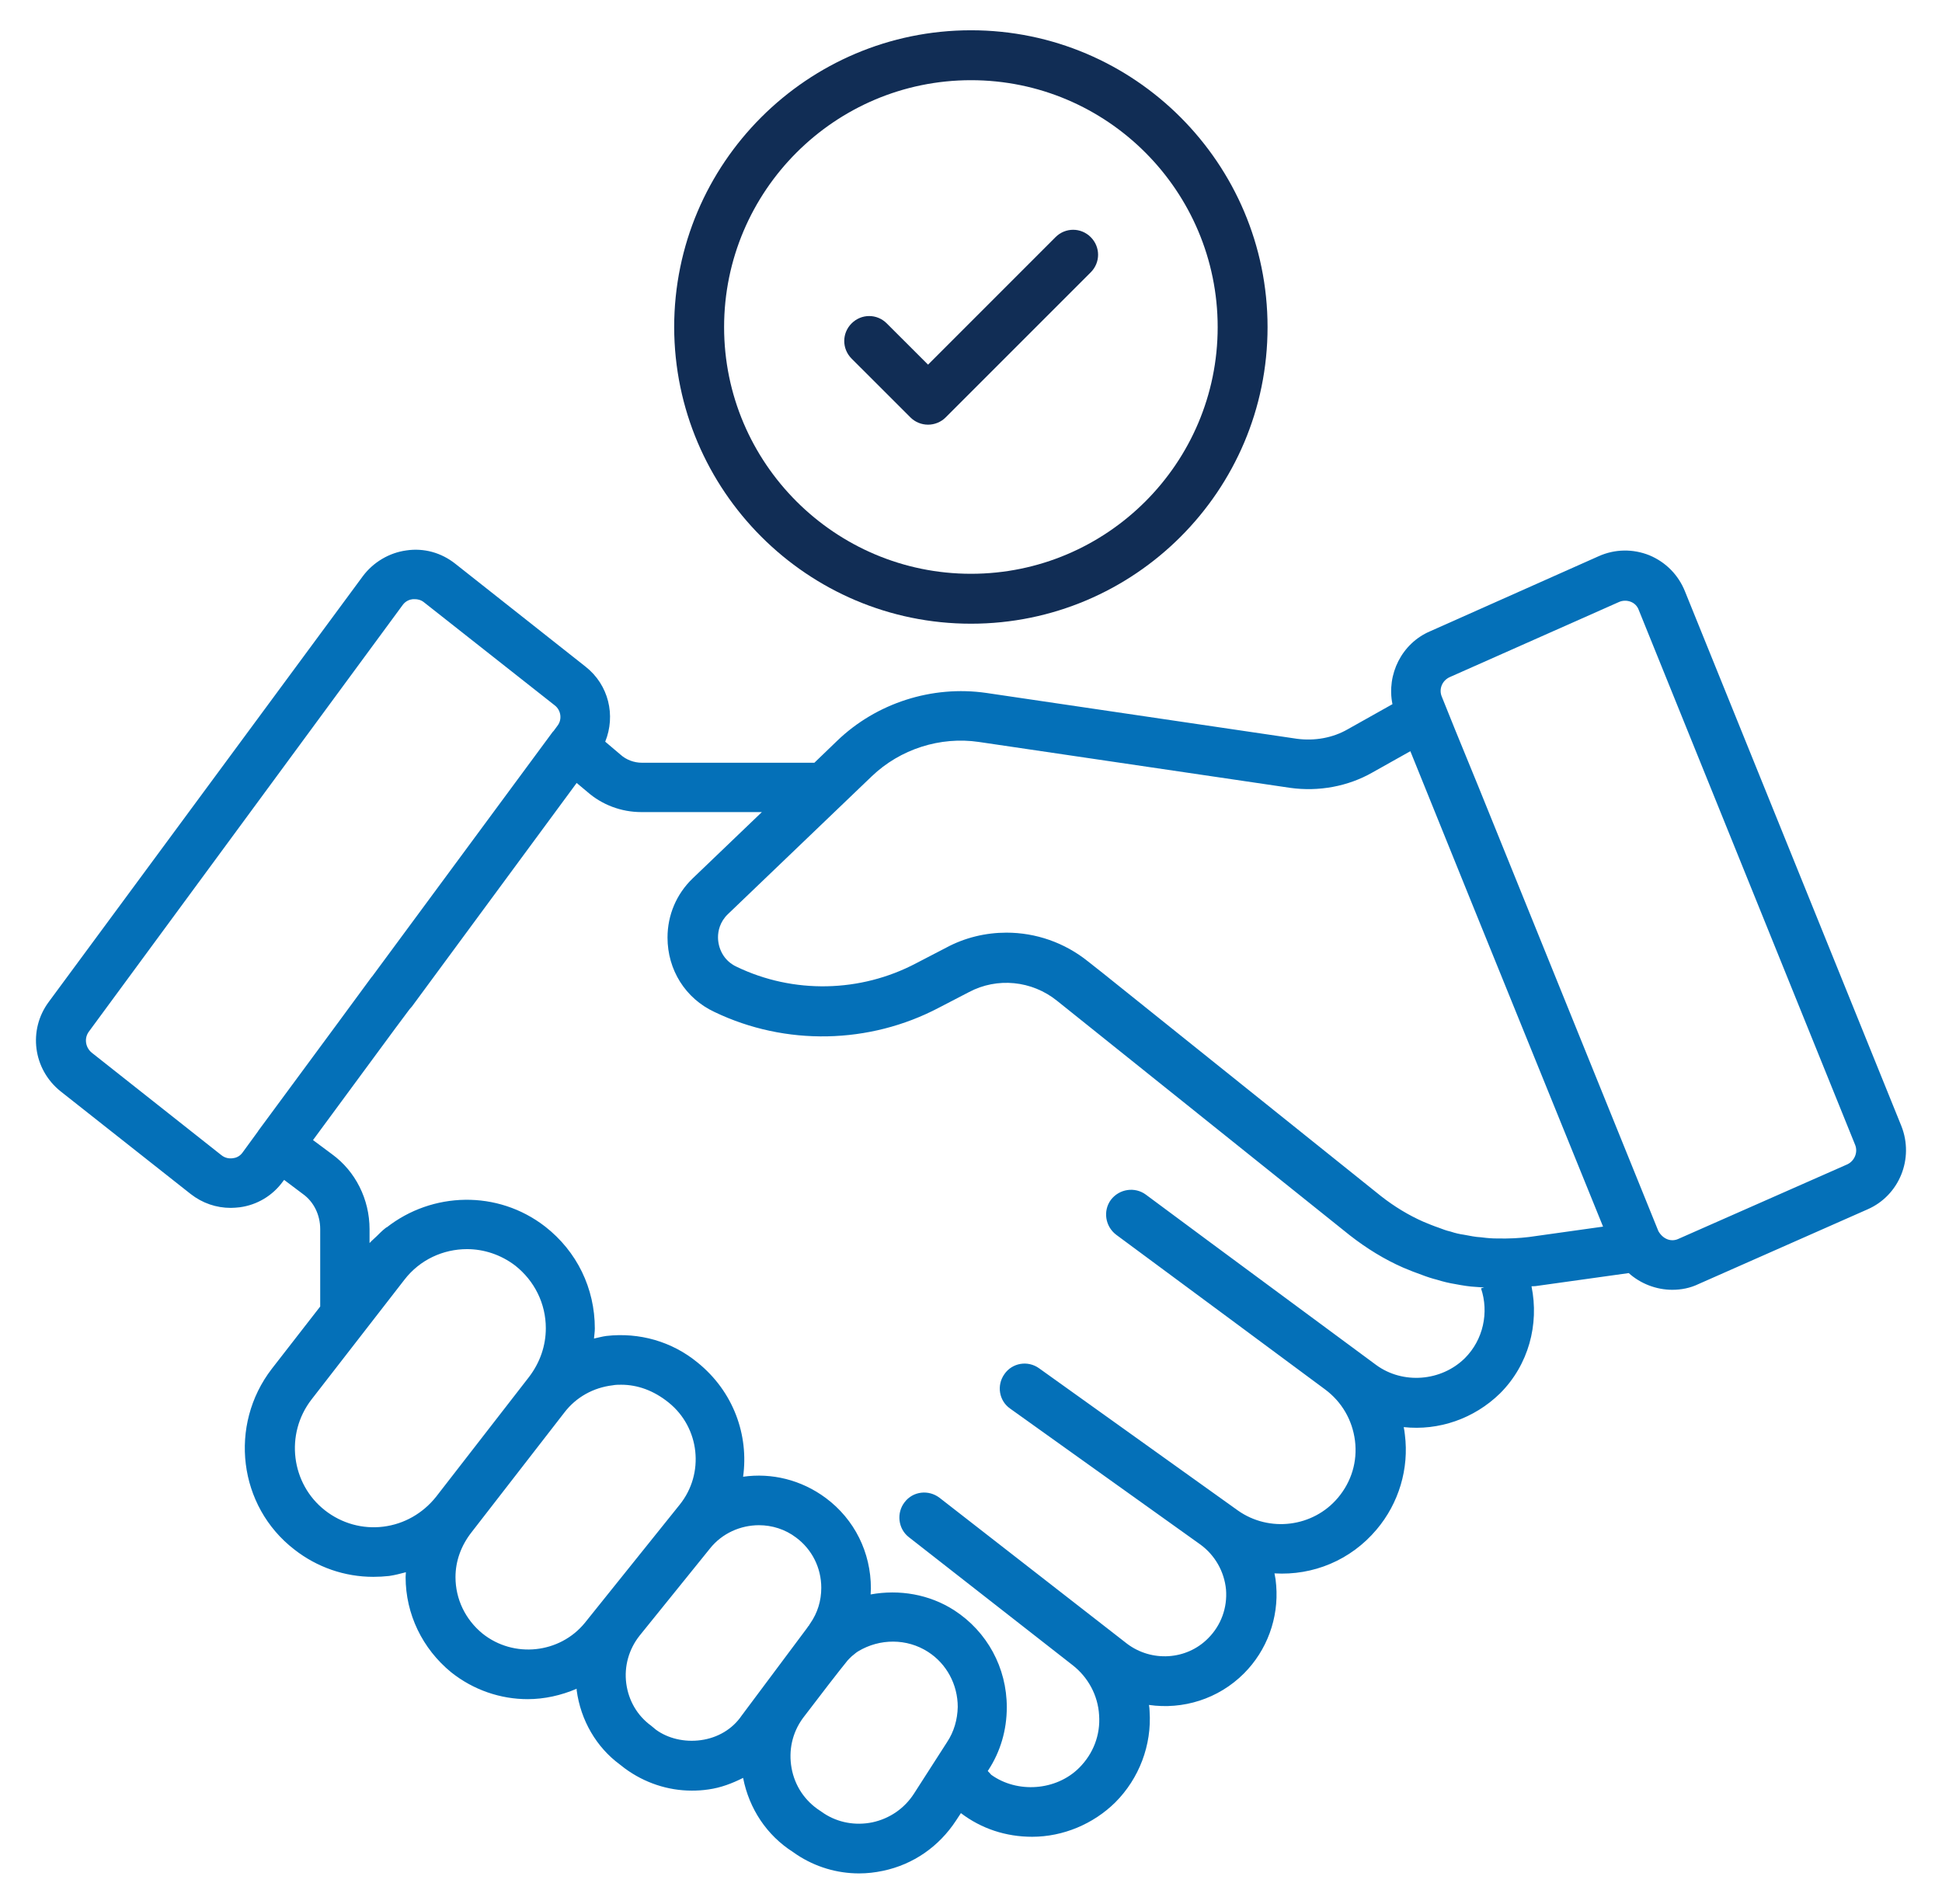 <svg width="51" height="50" viewBox="0 0 51 50" fill="none" xmlns="http://www.w3.org/2000/svg">
<g clip-path="url(#clip0_4786_18416)">
<path d="M49.932 29.568L44.25 15.53C44.076 15.098 43.75 14.765 43.318 14.583C42.886 14.409 42.409 14.416 41.985 14.606L37.561 16.576C36.811 16.894 36.409 17.712 36.568 18.492L35.394 19.151C35 19.379 34.523 19.462 34.061 19.401L25.902 18.197C24.477 17.992 23.015 18.462 21.985 19.454L21.387 20.03H16.856C16.652 20.03 16.447 19.954 16.296 19.818L15.894 19.477C16.174 18.788 15.985 17.985 15.379 17.508L11.955 14.803C11.591 14.515 11.136 14.386 10.674 14.454C10.22 14.515 9.803 14.765 9.53 15.129L1.28 26.311C0.735 27.045 0.864 28.076 1.591 28.659L5.008 31.356C5.318 31.598 5.682 31.72 6.061 31.72C6.137 31.72 6.22 31.712 6.296 31.704C6.75 31.644 7.159 31.401 7.432 31.023L7.462 30.985L7.955 31.356C8.243 31.561 8.409 31.909 8.409 32.273V34.31L7.137 35.947C6 37.424 6.258 39.553 7.727 40.689C8.326 41.159 9.053 41.409 9.803 41.409C9.94 41.409 10.084 41.401 10.22 41.386C10.371 41.364 10.515 41.326 10.659 41.288C10.659 41.333 10.652 41.371 10.652 41.416C10.652 42.386 11.091 43.295 11.849 43.916C12.44 44.386 13.152 44.621 13.856 44.621C14.296 44.621 14.735 44.523 15.144 44.348V44.386C15.25 45.182 15.667 45.886 16.273 46.333L16.409 46.439C16.924 46.818 17.538 47.023 18.167 47.023C18.311 47.023 18.455 47.015 18.606 46.992C18.932 46.947 19.227 46.833 19.515 46.689C19.674 47.5 20.137 48.197 20.826 48.636L20.924 48.704C21.417 49.03 21.985 49.197 22.561 49.197C22.773 49.197 22.977 49.174 23.19 49.129C23.985 48.962 24.659 48.492 25.106 47.81L25.235 47.614C25.773 48.023 26.417 48.235 27.106 48.235C27.917 48.235 28.712 47.901 29.288 47.333C29.917 46.704 30.25 45.826 30.19 44.939C30.19 44.886 30.182 44.826 30.174 44.773C31.061 44.901 31.993 44.621 32.667 43.947C33.273 43.341 33.584 42.492 33.515 41.636C33.508 41.53 33.493 41.424 33.47 41.318C34.477 41.379 35.47 40.977 36.152 40.166C36.735 39.477 37.008 38.568 36.894 37.674C36.886 37.606 36.879 37.545 36.864 37.477C37.781 37.576 38.712 37.258 39.394 36.591C40.144 35.841 40.424 34.78 40.22 33.78C40.258 33.773 40.296 33.78 40.334 33.773L42.773 33.432C43.084 33.712 43.5 33.871 43.917 33.871C44.152 33.871 44.386 33.826 44.606 33.72L49.046 31.758C49.879 31.394 50.273 30.424 49.932 29.568ZM6.114 30.416C6 30.432 5.894 30.401 5.811 30.333L2.409 27.644C2.243 27.508 2.205 27.265 2.334 27.091L10.576 15.886C10.659 15.773 10.773 15.742 10.841 15.735H10.894C10.962 15.735 11.053 15.75 11.136 15.818L14.568 18.523C14.735 18.651 14.765 18.894 14.644 19.053L14.538 19.197C14.53 19.204 14.523 19.212 14.515 19.22L9.773 25.644C9.765 25.651 9.765 25.651 9.758 25.659L8.856 26.886L6.788 29.689C6.78 29.697 6.78 29.704 6.78 29.704L6.371 30.265C6.296 30.371 6.19 30.409 6.114 30.416ZM10.068 40.091C9.523 40.159 8.977 40.008 8.538 39.666C7.644 38.97 7.477 37.659 8.182 36.75L10.621 33.606C11.03 33.076 11.644 32.803 12.265 32.803C12.705 32.803 13.152 32.947 13.53 33.235C14.038 33.636 14.334 34.235 14.334 34.879C14.334 35.341 14.182 35.78 13.894 36.159L11.455 39.303C11.106 39.742 10.614 40.023 10.068 40.091ZM12.674 42.901C12.22 42.53 11.962 41.992 11.962 41.416C11.962 41 12.106 40.591 12.386 40.235L14.818 37.098C15.129 36.689 15.584 36.439 16.091 36.379C16.167 36.364 16.243 36.364 16.311 36.364C16.743 36.364 17.167 36.515 17.561 36.833C18.379 37.492 18.508 38.697 17.849 39.515L15.356 42.621C14.697 43.424 13.493 43.553 12.674 42.901ZM18.409 45.697C17.97 45.758 17.538 45.651 17.227 45.424L17.099 45.318C16.735 45.053 16.508 44.659 16.447 44.212C16.387 43.758 16.515 43.31 16.796 42.954L18.644 40.666C18.962 40.265 19.447 40.053 19.932 40.053C20.273 40.053 20.621 40.159 20.909 40.379C21.326 40.689 21.568 41.174 21.568 41.697C21.568 42.038 21.47 42.356 21.28 42.629C21.265 42.644 21.258 42.666 21.243 42.689C21.235 42.697 21.235 42.704 21.227 42.704L21.197 42.75L19.477 45.053C19.235 45.409 18.849 45.636 18.409 45.697ZM24.871 45.75L24 47.106C23.75 47.492 23.364 47.758 22.909 47.856C22.462 47.947 22.008 47.864 21.637 47.621L21.538 47.553C21.137 47.295 20.871 46.894 20.788 46.432C20.705 45.97 20.803 45.508 21.084 45.121C21.538 44.523 22.053 43.856 22.258 43.606C22.296 43.568 22.334 43.523 22.371 43.492C22.379 43.492 22.379 43.485 22.379 43.485C22.387 43.477 22.402 43.47 22.409 43.462C22.447 43.432 22.477 43.401 22.538 43.364C23.106 43.023 23.818 43.023 24.371 43.379C24.856 43.689 25.152 44.235 25.152 44.826C25.144 45.159 25.053 45.477 24.871 45.75ZM38.47 35.666C37.849 36.28 36.841 36.356 36.144 35.848L31.788 32.629L30.091 31.371C29.803 31.159 29.394 31.22 29.174 31.508C28.962 31.795 29.023 32.204 29.311 32.424L32.281 34.621L34.796 36.485C35.235 36.81 35.515 37.288 35.584 37.833C35.652 38.379 35.493 38.909 35.136 39.333C34.485 40.106 33.334 40.25 32.508 39.666L27.288 35.932C26.993 35.72 26.584 35.788 26.379 36.083C26.167 36.379 26.235 36.788 26.53 36.992L31.523 40.56C31.909 40.841 32.152 41.273 32.197 41.742C32.235 42.22 32.068 42.682 31.727 43.023C31.159 43.598 30.243 43.651 29.599 43.166L24.674 39.333C24.387 39.114 23.977 39.159 23.758 39.447C23.538 39.727 23.584 40.144 23.864 40.364L28.167 43.727C28.576 44.045 28.834 44.523 28.864 45.038C28.902 45.56 28.712 46.053 28.341 46.424C27.735 47.03 26.712 47.098 26.03 46.606C26.03 46.606 25.993 46.56 25.94 46.508L25.955 46.485C26.273 46 26.44 45.432 26.44 44.833C26.44 43.795 25.924 42.848 25.061 42.288C24.402 41.864 23.614 41.735 22.864 41.871C22.864 41.818 22.871 41.765 22.871 41.712C22.871 40.765 22.44 39.901 21.69 39.341C21.038 38.856 20.258 38.674 19.515 38.78C19.667 37.689 19.265 36.545 18.318 35.78C17.644 35.227 16.788 34.985 15.924 35.083C15.811 35.098 15.705 35.129 15.599 35.151C15.606 35.06 15.621 34.977 15.621 34.886C15.621 33.833 15.152 32.864 14.318 32.212C13.068 31.242 11.349 31.295 10.152 32.235C10.152 32.227 10.152 32.227 10.159 32.22C10.144 32.235 10.129 32.25 10.114 32.258C10.038 32.318 9.962 32.394 9.894 32.462C9.834 32.523 9.765 32.576 9.705 32.644V32.28C9.705 31.492 9.334 30.758 8.72 30.311L8.22 29.939L9.174 28.644L10.379 27.008L10.758 26.5C10.78 26.477 10.796 26.454 10.818 26.432L15.144 20.561L15.424 20.795C15.811 21.136 16.318 21.326 16.841 21.326H20.008L18.19 23.068C17.765 23.477 17.53 24.03 17.53 24.621C17.53 25.47 18 26.22 18.765 26.576C20.629 27.47 22.834 27.424 24.659 26.462L25.447 26.053C26.19 25.659 27.099 25.75 27.758 26.28L35.447 32.439C35.894 32.788 36.364 33.076 36.849 33.288C37.008 33.356 37.182 33.424 37.334 33.477C37.47 33.53 37.614 33.576 37.735 33.606C37.902 33.659 38.068 33.697 38.212 33.72C38.409 33.758 38.599 33.788 38.758 33.795C38.834 33.803 38.902 33.803 38.977 33.81C38.947 33.818 38.924 33.826 38.894 33.833C39.106 34.462 38.955 35.182 38.47 35.666ZM40.152 32.485C39.902 32.515 39.629 32.53 39.318 32.523C39.19 32.523 39.068 32.515 38.894 32.492C38.743 32.485 38.606 32.454 38.44 32.424C38.334 32.409 38.227 32.386 38.091 32.341C37.985 32.318 37.886 32.28 37.788 32.242C37.652 32.197 37.508 32.136 37.379 32.083C37 31.916 36.621 31.689 36.265 31.409L28.97 25.561L28.576 25.25C27.955 24.75 27.197 24.492 26.432 24.492C25.887 24.492 25.341 24.621 24.849 24.886L24.061 25.295C22.599 26.068 20.834 26.106 19.341 25.386C18.985 25.22 18.856 24.879 18.856 24.613C18.856 24.454 18.902 24.212 19.114 24.008L22.894 20.386C23.637 19.674 24.69 19.333 25.712 19.485L33.879 20.689C34.629 20.795 35.402 20.651 36.038 20.288L37.038 19.727L38.644 23.697L42.099 32.212L40.152 32.485ZM48.515 30.576L44.068 32.538C43.894 32.614 43.682 32.553 43.553 32.333L38.826 20.659L38.212 19.159L37.864 18.295C37.781 18.098 37.871 17.871 38.076 17.78L42.515 15.81C42.614 15.765 42.727 15.765 42.826 15.803C42.924 15.841 43 15.916 43.038 16.023L48.72 30.068C48.796 30.258 48.705 30.485 48.515 30.576Z" fill="#0470B8"/>
<path d="M25.5 16.379C29.796 16.379 33.288 12.886 33.288 8.591C33.288 4.295 29.796 0.795 25.5 0.795C21.205 0.795 17.705 4.288 17.705 8.591C17.713 12.886 21.205 16.379 25.5 16.379ZM25.5 2.106C29.076 2.106 31.978 5.015 31.978 8.591C31.978 12.167 29.069 15.068 25.5 15.068C21.925 15.068 19.016 12.159 19.016 8.591C19.016 5.015 21.925 2.106 25.5 2.106Z" fill="#112D55"/>
<path d="M23.91 10.962C24.031 11.083 24.197 11.152 24.372 11.152C24.546 11.152 24.713 11.083 24.834 10.962L28.644 7.152C28.902 6.894 28.902 6.485 28.644 6.227C28.387 5.97 27.978 5.97 27.72 6.227L24.372 9.576L23.288 8.493C23.031 8.235 22.622 8.235 22.364 8.493C22.107 8.75 22.107 9.159 22.364 9.417L23.91 10.962Z" fill="#112D55"/>
</g>
<defs>
<clipPath id="clip0_4786_18416">
<rect width="50" height="50" fill="white" transform="translate(0.5)"/>
</clipPath>
</defs>
</svg>
